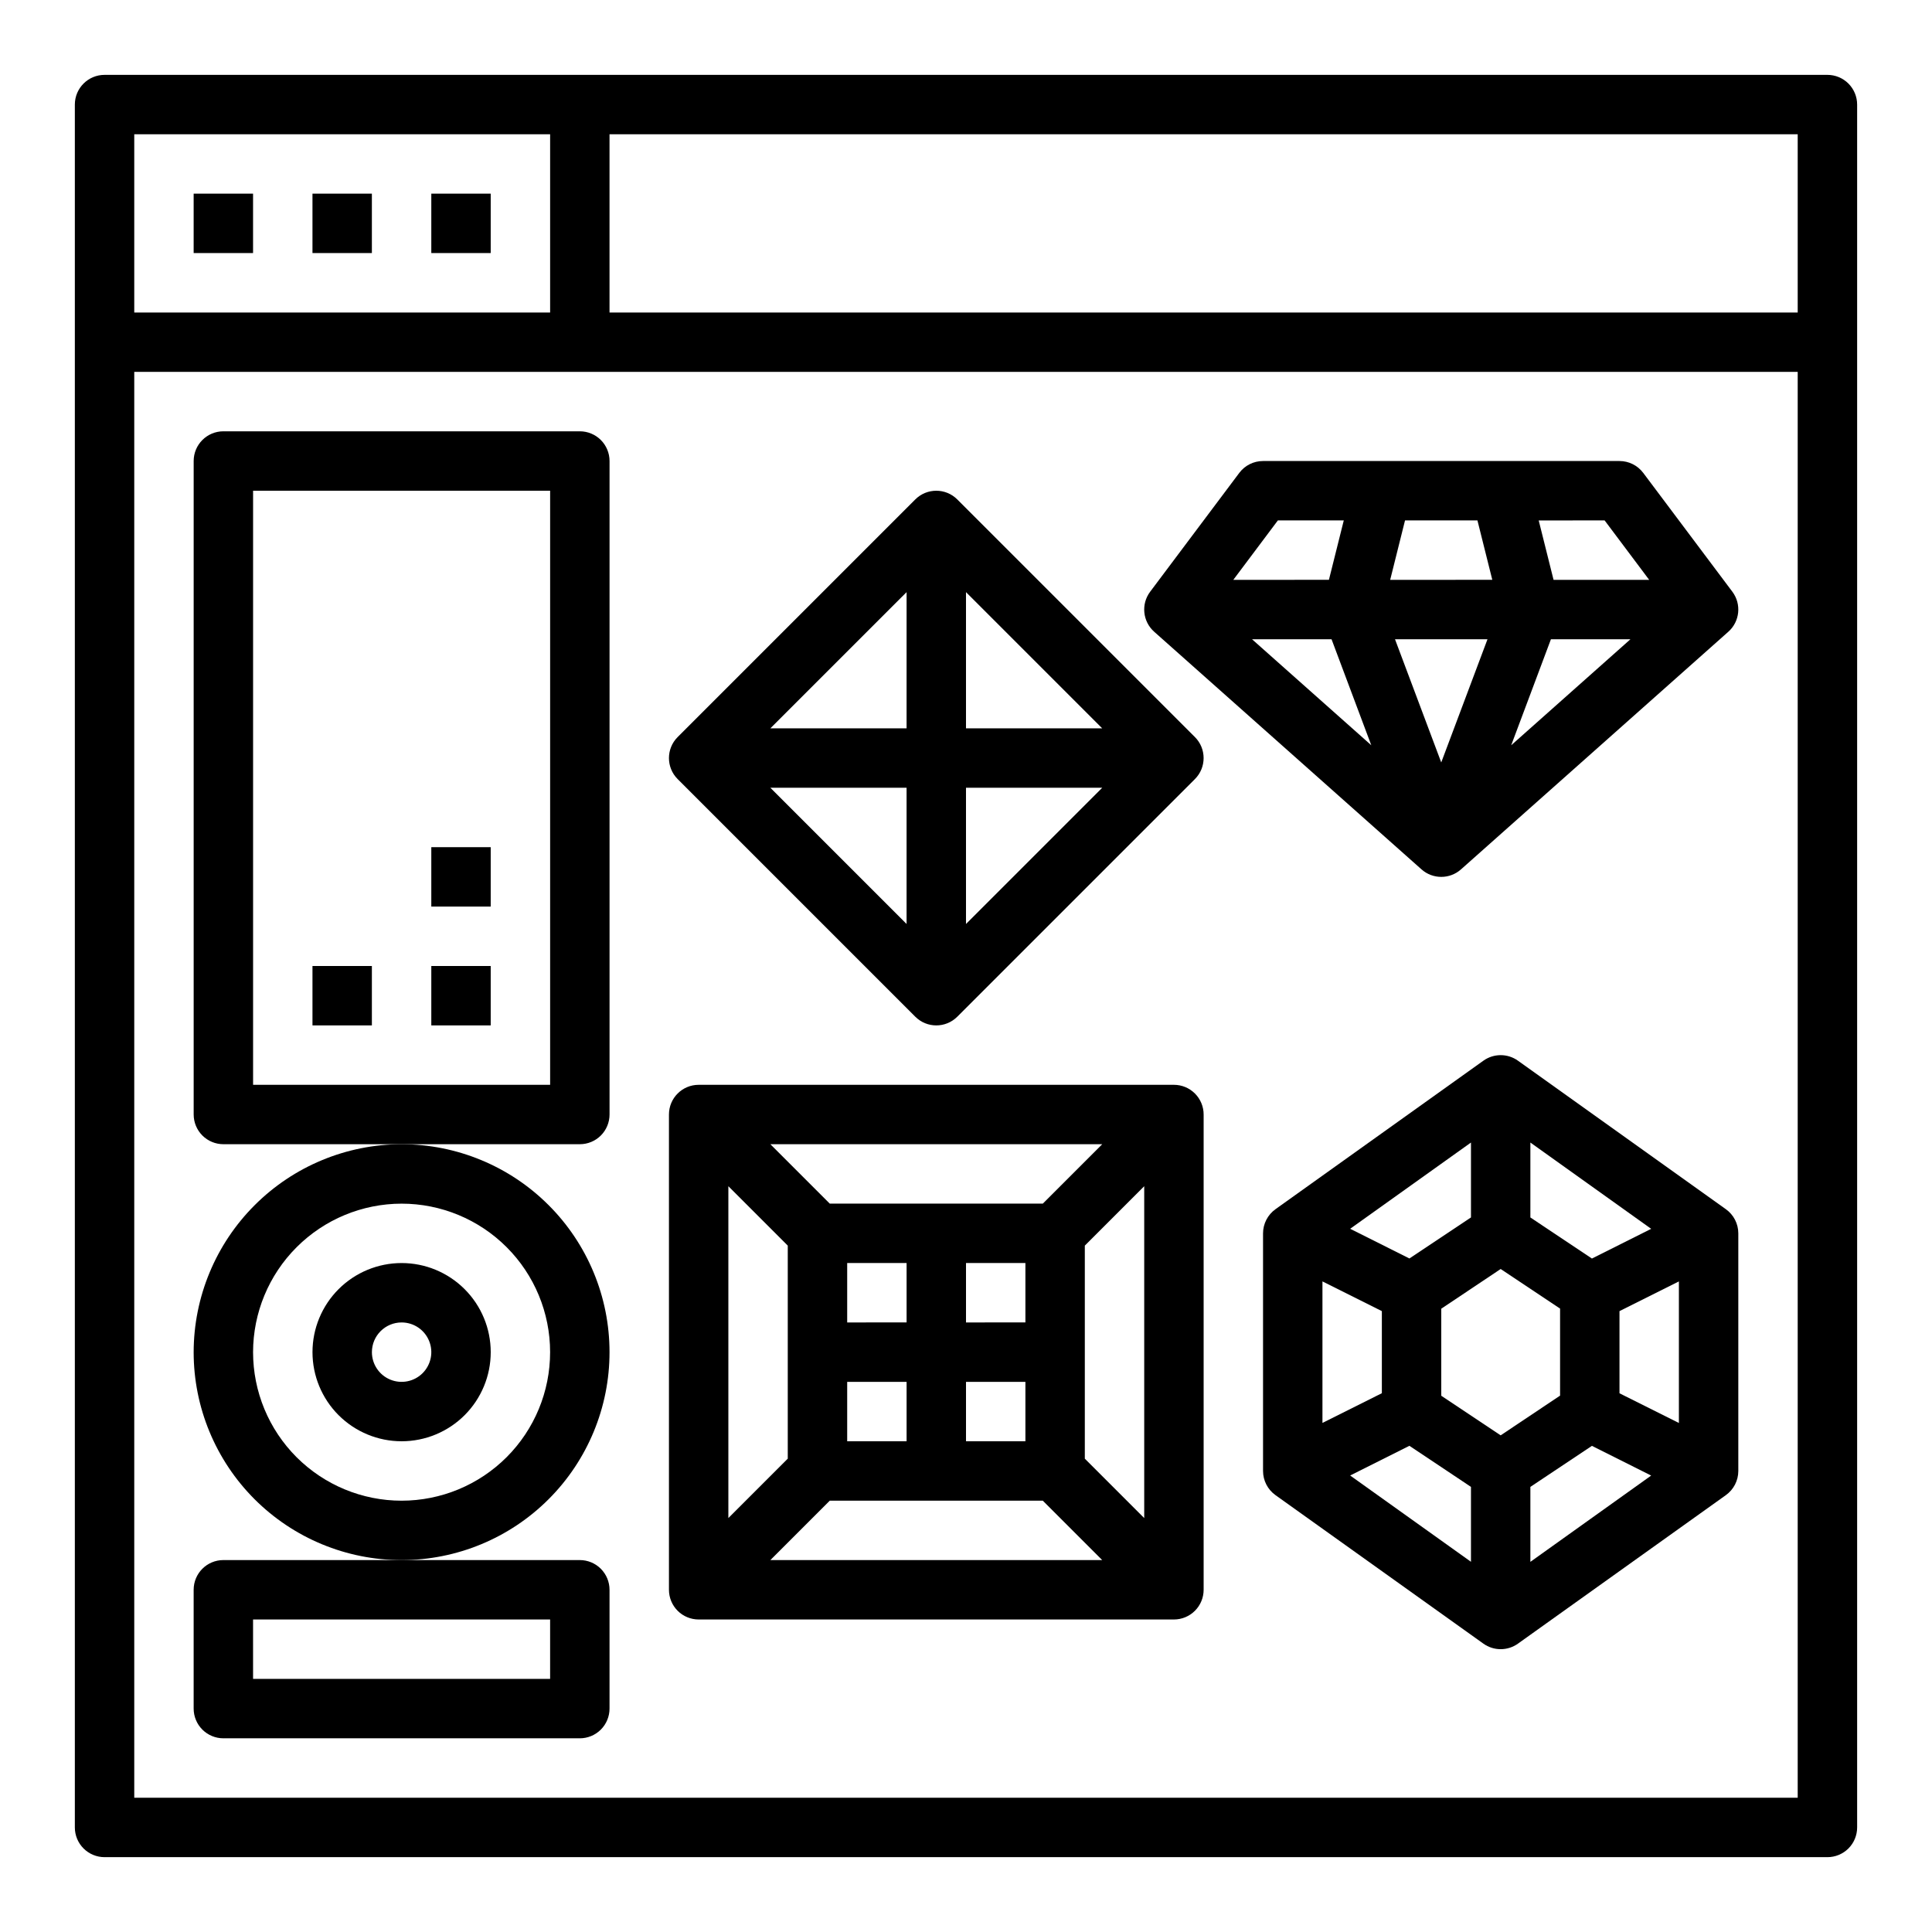 <?xml version="1.0" encoding="UTF-8"?>
<!-- The Best Svg Icon site in the world: iconSvg.co, Visit us! https://iconsvg.co -->
<svg fill="#000000" width="800px" height="800px" version="1.1" viewBox="144 144 512 512" xmlns="http://www.w3.org/2000/svg">
 <g>
  <path d="m195.32 195.32h15.742v15.742h-15.742z"/>
  <path d="m226.81 195.32h15.742v15.742h-15.742z"/>
  <path d="m258.3 195.32h15.742v15.742h-15.742z"/>
  <path d="m628.29 163.84h-456.58c-4.348 0-7.875 3.527-7.875 7.875v456.58c0 2.086 0.832 4.09 2.309 5.566 1.477 1.473 3.477 2.305 5.566 2.305h456.58c2.086 0 4.09-0.832 5.566-2.305 1.473-1.477 2.305-3.481 2.305-5.566v-456.58c0-2.09-0.832-4.09-2.305-5.566-1.477-1.477-3.481-2.309-5.566-2.309zm-448.71 15.746h110.21v47.23h-110.21zm440.83 440.83h-440.83v-377.86h440.83zm0-393.6h-314.88v-47.23h314.88z"/>
  <path d="m203.2 258.3c-4.348 0-7.875 3.527-7.875 7.875v173.18c0 2.086 0.832 4.09 2.309 5.566 1.477 1.477 3.477 2.305 5.566 2.305h94.465c2.086 0 4.09-0.828 5.566-2.305 1.473-1.477 2.305-3.481 2.305-5.566v-173.18c0-2.09-0.832-4.09-2.305-5.566-1.477-1.477-3.481-2.309-5.566-2.309zm86.59 173.19h-78.719v-157.44h78.719z"/>
  <path d="m195.32 502.34c0 14.613 5.809 28.629 16.141 38.965 10.336 10.332 24.352 16.137 38.965 16.137 14.613 0 28.633-5.805 38.965-16.137 10.336-10.336 16.141-24.352 16.141-38.965 0-14.617-5.805-28.633-16.141-38.965-10.332-10.336-24.352-16.141-38.965-16.141-14.609 0.016-28.617 5.828-38.945 16.16-10.332 10.328-16.141 24.336-16.16 38.945zm55.105-39.359c10.438 0 20.449 4.144 27.832 11.527 7.383 7.379 11.527 17.391 11.527 27.832 0 10.438-4.144 20.449-11.527 27.832-7.383 7.379-17.395 11.527-27.832 11.527s-20.449-4.148-27.832-11.527c-7.379-7.383-11.527-17.395-11.527-27.832 0.012-10.438 4.164-20.441 11.543-27.82 7.379-7.379 17.383-11.527 27.816-11.539z"/>
  <path d="m250.43 525.95c6.266 0 12.27-2.488 16.699-6.914 4.43-4.43 6.918-10.438 6.918-16.699 0-6.266-2.488-12.27-6.918-16.699-4.43-4.43-10.434-6.918-16.699-6.918-6.262 0-12.27 2.488-16.699 6.918-4.43 4.43-6.918 10.434-6.918 16.699 0 6.262 2.488 12.27 6.918 16.699 4.43 4.426 10.438 6.914 16.699 6.914zm0-31.488c3.184 0 6.055 1.918 7.273 4.863 1.219 2.941 0.543 6.324-1.707 8.578-2.25 2.25-5.637 2.922-8.578 1.707-2.941-1.219-4.859-4.09-4.859-7.273 0-4.348 3.523-7.875 7.871-7.875z"/>
  <path d="m195.32 565.31v31.488c0 2.086 0.832 4.09 2.309 5.566 1.477 1.473 3.477 2.305 5.566 2.305h94.465c2.086 0 4.09-0.832 5.566-2.305 1.473-1.477 2.305-3.481 2.305-5.566v-31.488c0-2.09-0.832-4.09-2.305-5.566-1.477-1.477-3.481-2.309-5.566-2.309h-94.465c-4.348 0-7.875 3.527-7.875 7.875zm15.742 7.871h78.723v15.742h-78.719z"/>
  <path d="m258.3 400h15.742v15.742h-15.742z"/>
  <path d="m226.81 400h15.742v15.742h-15.742z"/>
  <path d="m258.3 368.51h15.742v15.742h-15.742z"/>
  <path d="m386.56 413.44c3.074 3.07 8.055 3.07 11.129 0l62.977-62.977c3.074-3.074 3.074-8.059 0-11.133l-62.977-62.977c-3.074-3.07-8.055-3.07-11.129 0l-62.977 62.977c-3.074 3.074-3.074 8.059 0 11.133zm13.438-112.52 36.102 36.102h-36.102zm0 51.844h36.102l-36.102 36.102zm-15.742-51.844-0.004 36.102h-36.102zm-0.004 51.844v36.102l-36.102-36.102z"/>
  <path d="m520.71 374.39c2.984 2.656 7.488 2.656 10.473 0l70.848-62.977c3.055-2.719 3.516-7.328 1.062-10.602l-23.617-31.488c-1.488-1.984-3.82-3.148-6.297-3.148h-94.465c-2.477 0-4.812 1.164-6.297 3.148l-23.617 31.488c-2.457 3.273-1.992 7.883 1.062 10.602zm5.234-28.34-12.254-32.645h24.512zm43.297-64.133 11.809 15.746h-25.34l-3.938-15.742zm-14.227 31.488h21.074l-31.605 28.094zm-38.668-31.488h19.191l3.938 15.742-27.062 0.004zm-40.547 31.488h21.074l10.531 28.094zm6.848-31.488h17.469l-3.938 15.742-25.336 0.004z"/>
  <path d="m329.15 573.18h125.95c2.09 0 4.09-0.828 5.566-2.305 1.477-1.477 2.309-3.481 2.309-5.566v-125.95c0-2.09-0.832-4.09-2.309-5.566-1.477-1.477-3.477-2.305-5.566-2.305h-125.95c-4.348 0-7.871 3.523-7.871 7.871v125.95c0 2.086 0.832 4.09 2.305 5.566 1.477 1.477 3.481 2.305 5.566 2.305zm19.004-15.742 15.742-15.742h56.457l15.742 15.742zm36.102-47.234v15.742h-15.742v-15.742zm-15.742-15.742v-15.746h15.742v15.742zm47.23 15.742v15.742h-15.742v-15.742zm-15.742-15.742v-15.746h15.742v15.742zm47.23 51.844-15.742-15.742v-56.461l15.742-15.742zm-11.129-99.078-15.742 15.742-56.461 0.004-15.742-15.742zm-99.078 11.133 15.742 15.742v56.457l-15.742 15.742z"/>
  <path d="m601.37 464.45-55.105-39.359h0.004c-2.738-1.953-6.41-1.953-9.148 0l-55.105 39.359c-2.066 1.477-3.293 3.859-3.297 6.402v62.977c0.004 2.539 1.23 4.922 3.297 6.398l55.105 39.359c2.738 1.953 6.41 1.953 9.148 0l55.105-39.359h-0.004c2.07-1.477 3.297-3.859 3.301-6.398v-62.977c-0.004-2.543-1.23-4.926-3.301-6.402zm-51.805-17.664 32.016 22.867-15.703 7.871-16.312-10.883zm-15.742 0v19.852l-16.312 10.871-15.703-7.871zm-39.359 36.801 15.742 7.871v21.758l-15.742 7.871zm39.359 74.305-32.016-22.867 15.703-7.871 16.312 10.887zm7.871-33.512-15.742-10.492v-23.066l15.742-10.523 15.742 10.492v23.066zm7.871 33.527v-19.867l16.312-10.871 15.703 7.871zm39.359-36.801-15.742-7.871v-21.773l15.742-7.871z"/>
 </g>
</svg>